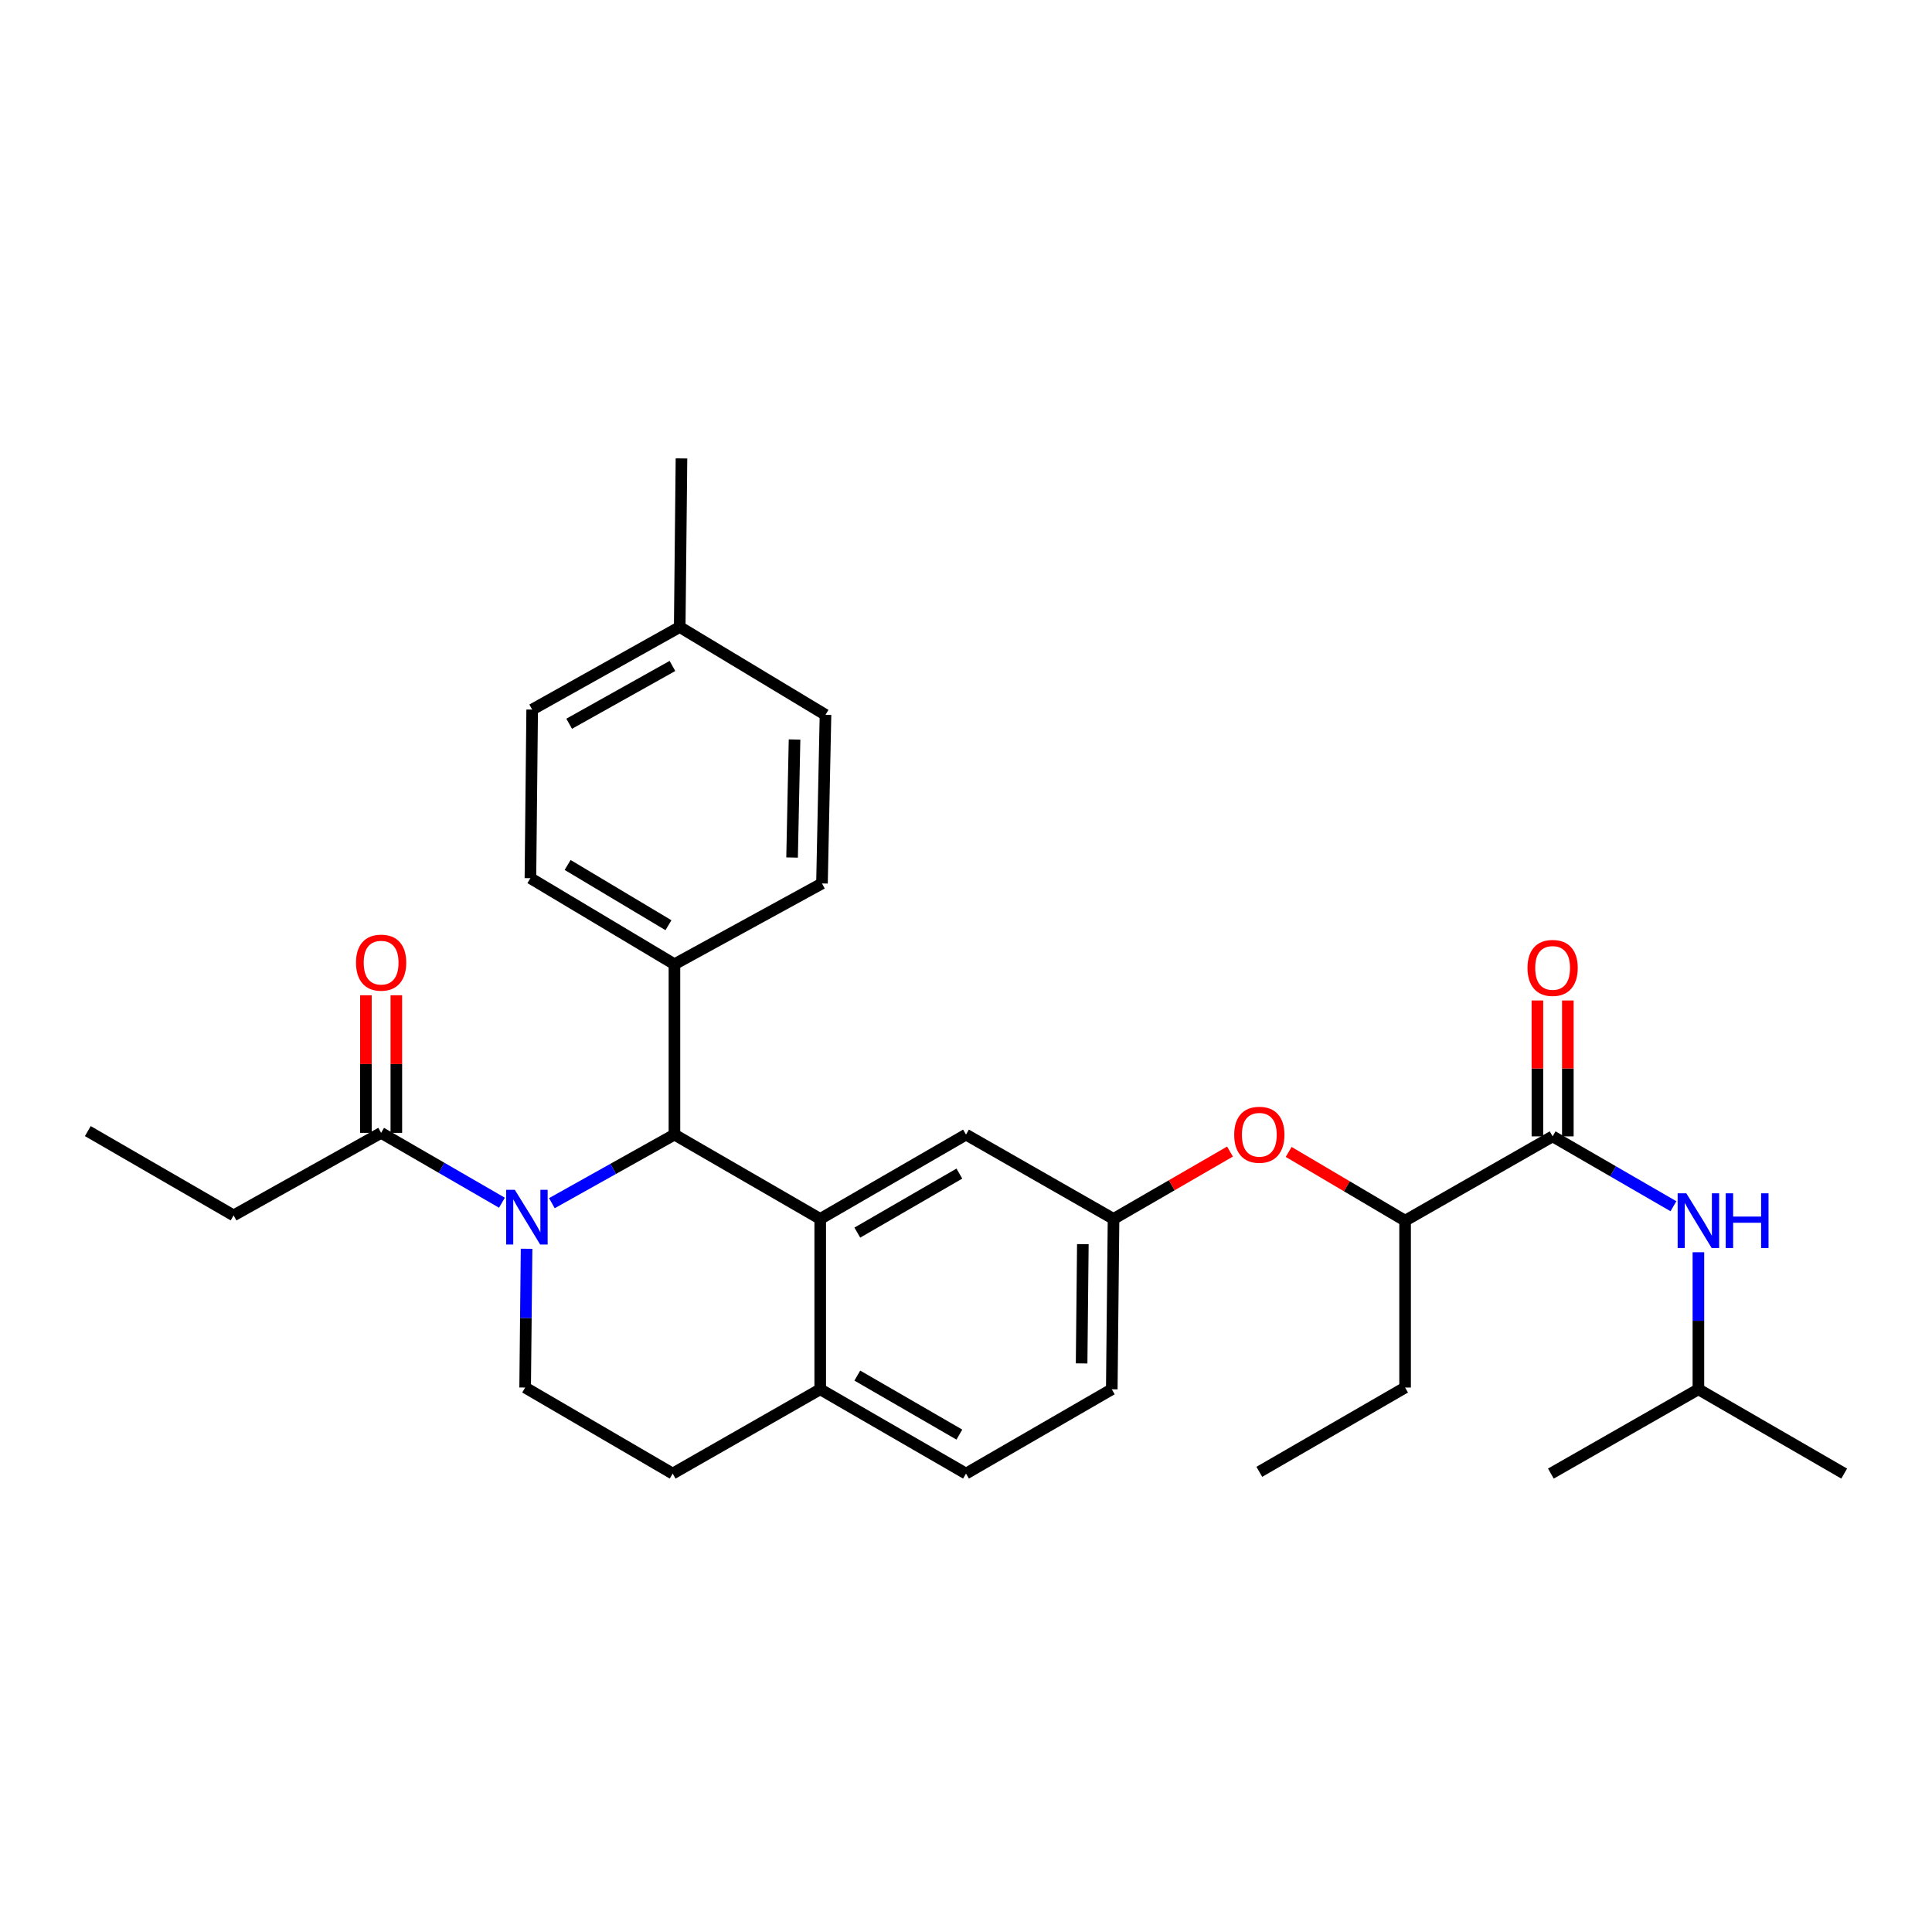 <?xml version='1.0' encoding='iso-8859-1'?>
<svg version='1.1' baseProfile='full'
              xmlns='http://www.w3.org/2000/svg'
                      xmlns:rdkit='http://www.rdkit.org/xml'
                      xmlns:xlink='http://www.w3.org/1999/xlink'
                  xml:space='preserve'
width='1000px' height='1000px' viewBox='0 0 1000 1000'>
<!-- END OF HEADER -->
<rect style='opacity:1.0;fill:#FFFFFF;stroke:none' width='1000' height='1000' x='0' y='0'> </rect>
<path class='bond-0' d='M 879.09,719.095 L 879.09,683.628' style='fill:none;fill-rule:evenodd;stroke:#000000;stroke-width:6px;stroke-linecap:butt;stroke-linejoin:miter;stroke-opacity:1' />
<path class='bond-0' d='M 879.09,683.628 L 879.09,648.16' style='fill:none;fill-rule:evenodd;stroke:#0000FF;stroke-width:6px;stroke-linecap:butt;stroke-linejoin:miter;stroke-opacity:1' />
<path class='bond-1' d='M 879.09,719.095 L 954.545,762.725' style='fill:none;fill-rule:evenodd;stroke:#000000;stroke-width:6px;stroke-linecap:butt;stroke-linejoin:miter;stroke-opacity:1' />
<path class='bond-2' d='M 879.09,719.095 L 802.733,762.725' style='fill:none;fill-rule:evenodd;stroke:#000000;stroke-width:6px;stroke-linecap:butt;stroke-linejoin:miter;stroke-opacity:1' />
<path class='bond-3' d='M 803.634,588.179 L 834.902,606.263' style='fill:none;fill-rule:evenodd;stroke:#000000;stroke-width:6px;stroke-linecap:butt;stroke-linejoin:miter;stroke-opacity:1' />
<path class='bond-3' d='M 834.902,606.263 L 866.171,624.346' style='fill:none;fill-rule:evenodd;stroke:#0000FF;stroke-width:6px;stroke-linecap:butt;stroke-linejoin:miter;stroke-opacity:1' />
<path class='bond-4' d='M 811.51,588.179 L 811.51,553.015' style='fill:none;fill-rule:evenodd;stroke:#000000;stroke-width:6px;stroke-linecap:butt;stroke-linejoin:miter;stroke-opacity:1' />
<path class='bond-4' d='M 811.51,553.015 L 811.51,517.852' style='fill:none;fill-rule:evenodd;stroke:#FF0000;stroke-width:6px;stroke-linecap:butt;stroke-linejoin:miter;stroke-opacity:1' />
<path class='bond-4' d='M 795.759,588.179 L 795.759,553.015' style='fill:none;fill-rule:evenodd;stroke:#000000;stroke-width:6px;stroke-linecap:butt;stroke-linejoin:miter;stroke-opacity:1' />
<path class='bond-4' d='M 795.759,553.015 L 795.759,517.852' style='fill:none;fill-rule:evenodd;stroke:#FF0000;stroke-width:6px;stroke-linecap:butt;stroke-linejoin:miter;stroke-opacity:1' />
<path class='bond-5' d='M 803.634,588.179 L 727.277,631.818' style='fill:none;fill-rule:evenodd;stroke:#000000;stroke-width:6px;stroke-linecap:butt;stroke-linejoin:miter;stroke-opacity:1' />
<path class='bond-6' d='M 575.456,719.095 L 576.366,630.908' style='fill:none;fill-rule:evenodd;stroke:#000000;stroke-width:6px;stroke-linecap:butt;stroke-linejoin:miter;stroke-opacity:1' />
<path class='bond-6' d='M 559.842,705.705 L 560.479,643.973' style='fill:none;fill-rule:evenodd;stroke:#000000;stroke-width:6px;stroke-linecap:butt;stroke-linejoin:miter;stroke-opacity:1' />
<path class='bond-7' d='M 575.456,719.095 L 500,762.725' style='fill:none;fill-rule:evenodd;stroke:#000000;stroke-width:6px;stroke-linecap:butt;stroke-linejoin:miter;stroke-opacity:1' />
<path class='bond-8' d='M 576.366,630.908 L 500,587.269' style='fill:none;fill-rule:evenodd;stroke:#000000;stroke-width:6px;stroke-linecap:butt;stroke-linejoin:miter;stroke-opacity:1' />
<path class='bond-9' d='M 576.366,630.908 L 606.504,613.478' style='fill:none;fill-rule:evenodd;stroke:#000000;stroke-width:6px;stroke-linecap:butt;stroke-linejoin:miter;stroke-opacity:1' />
<path class='bond-9' d='M 606.504,613.478 L 636.642,596.048' style='fill:none;fill-rule:evenodd;stroke:#FF0000;stroke-width:6px;stroke-linecap:butt;stroke-linejoin:miter;stroke-opacity:1' />
<path class='bond-10' d='M 500,587.269 L 424.544,630.908' style='fill:none;fill-rule:evenodd;stroke:#000000;stroke-width:6px;stroke-linecap:butt;stroke-linejoin:miter;stroke-opacity:1' />
<path class='bond-10' d='M 496.567,607.45 L 443.748,637.997' style='fill:none;fill-rule:evenodd;stroke:#000000;stroke-width:6px;stroke-linecap:butt;stroke-linejoin:miter;stroke-opacity:1' />
<path class='bond-11' d='M 500,762.725 L 424.544,719.095' style='fill:none;fill-rule:evenodd;stroke:#000000;stroke-width:6px;stroke-linecap:butt;stroke-linejoin:miter;stroke-opacity:1' />
<path class='bond-11' d='M 496.566,742.545 L 443.747,712.004' style='fill:none;fill-rule:evenodd;stroke:#000000;stroke-width:6px;stroke-linecap:butt;stroke-linejoin:miter;stroke-opacity:1' />
<path class='bond-12' d='M 424.544,719.095 L 424.544,630.908' style='fill:none;fill-rule:evenodd;stroke:#000000;stroke-width:6px;stroke-linecap:butt;stroke-linejoin:miter;stroke-opacity:1' />
<path class='bond-13' d='M 424.544,719.095 L 348.179,762.725' style='fill:none;fill-rule:evenodd;stroke:#000000;stroke-width:6px;stroke-linecap:butt;stroke-linejoin:miter;stroke-opacity:1' />
<path class='bond-14' d='M 424.544,630.908 L 349.089,587.269' style='fill:none;fill-rule:evenodd;stroke:#000000;stroke-width:6px;stroke-linecap:butt;stroke-linejoin:miter;stroke-opacity:1' />
<path class='bond-15' d='M 349.089,587.269 L 349.089,499.09' style='fill:none;fill-rule:evenodd;stroke:#000000;stroke-width:6px;stroke-linecap:butt;stroke-linejoin:miter;stroke-opacity:1' />
<path class='bond-16' d='M 349.089,587.269 L 317.37,605.017' style='fill:none;fill-rule:evenodd;stroke:#000000;stroke-width:6px;stroke-linecap:butt;stroke-linejoin:miter;stroke-opacity:1' />
<path class='bond-16' d='M 317.37,605.017 L 285.651,622.764' style='fill:none;fill-rule:evenodd;stroke:#0000FF;stroke-width:6px;stroke-linecap:butt;stroke-linejoin:miter;stroke-opacity:1' />
<path class='bond-17' d='M 272.554,646.362 L 272.183,682.274' style='fill:none;fill-rule:evenodd;stroke:#0000FF;stroke-width:6px;stroke-linecap:butt;stroke-linejoin:miter;stroke-opacity:1' />
<path class='bond-17' d='M 272.183,682.274 L 271.813,718.185' style='fill:none;fill-rule:evenodd;stroke:#000000;stroke-width:6px;stroke-linecap:butt;stroke-linejoin:miter;stroke-opacity:1' />
<path class='bond-18' d='M 259.804,622.528 L 228.536,604.448' style='fill:none;fill-rule:evenodd;stroke:#0000FF;stroke-width:6px;stroke-linecap:butt;stroke-linejoin:miter;stroke-opacity:1' />
<path class='bond-18' d='M 228.536,604.448 L 197.267,586.368' style='fill:none;fill-rule:evenodd;stroke:#000000;stroke-width:6px;stroke-linecap:butt;stroke-linejoin:miter;stroke-opacity:1' />
<path class='bond-19' d='M 271.813,718.185 L 348.179,762.725' style='fill:none;fill-rule:evenodd;stroke:#000000;stroke-width:6px;stroke-linecap:butt;stroke-linejoin:miter;stroke-opacity:1' />
<path class='bond-20' d='M 667.012,596.237 L 697.145,614.028' style='fill:none;fill-rule:evenodd;stroke:#FF0000;stroke-width:6px;stroke-linecap:butt;stroke-linejoin:miter;stroke-opacity:1' />
<path class='bond-20' d='M 697.145,614.028 L 727.277,631.818' style='fill:none;fill-rule:evenodd;stroke:#000000;stroke-width:6px;stroke-linecap:butt;stroke-linejoin:miter;stroke-opacity:1' />
<path class='bond-21' d='M 727.277,631.818 L 727.277,718.185' style='fill:none;fill-rule:evenodd;stroke:#000000;stroke-width:6px;stroke-linecap:butt;stroke-linejoin:miter;stroke-opacity:1' />
<path class='bond-22' d='M 120.91,629.088 L 45.455,585.458' style='fill:none;fill-rule:evenodd;stroke:#000000;stroke-width:6px;stroke-linecap:butt;stroke-linejoin:miter;stroke-opacity:1' />
<path class='bond-23' d='M 120.91,629.088 L 197.267,586.368' style='fill:none;fill-rule:evenodd;stroke:#000000;stroke-width:6px;stroke-linecap:butt;stroke-linejoin:miter;stroke-opacity:1' />
<path class='bond-24' d='M 205.143,586.368 L 205.143,550.756' style='fill:none;fill-rule:evenodd;stroke:#000000;stroke-width:6px;stroke-linecap:butt;stroke-linejoin:miter;stroke-opacity:1' />
<path class='bond-24' d='M 205.143,550.756 L 205.143,515.145' style='fill:none;fill-rule:evenodd;stroke:#FF0000;stroke-width:6px;stroke-linecap:butt;stroke-linejoin:miter;stroke-opacity:1' />
<path class='bond-24' d='M 189.392,586.368 L 189.392,550.756' style='fill:none;fill-rule:evenodd;stroke:#000000;stroke-width:6px;stroke-linecap:butt;stroke-linejoin:miter;stroke-opacity:1' />
<path class='bond-24' d='M 189.392,550.756 L 189.392,515.145' style='fill:none;fill-rule:evenodd;stroke:#FF0000;stroke-width:6px;stroke-linecap:butt;stroke-linejoin:miter;stroke-opacity:1' />
<path class='bond-25' d='M 349.089,499.09 L 274.543,454.541' style='fill:none;fill-rule:evenodd;stroke:#000000;stroke-width:6px;stroke-linecap:butt;stroke-linejoin:miter;stroke-opacity:1' />
<path class='bond-25' d='M 345.987,478.887 L 293.805,447.703' style='fill:none;fill-rule:evenodd;stroke:#000000;stroke-width:6px;stroke-linecap:butt;stroke-linejoin:miter;stroke-opacity:1' />
<path class='bond-26' d='M 349.089,499.09 L 425.454,457.271' style='fill:none;fill-rule:evenodd;stroke:#000000;stroke-width:6px;stroke-linecap:butt;stroke-linejoin:miter;stroke-opacity:1' />
<path class='bond-27' d='M 274.543,454.541 L 275.453,367.272' style='fill:none;fill-rule:evenodd;stroke:#000000;stroke-width:6px;stroke-linecap:butt;stroke-linejoin:miter;stroke-opacity:1' />
<path class='bond-28' d='M 425.454,457.271 L 427.274,370.002' style='fill:none;fill-rule:evenodd;stroke:#000000;stroke-width:6px;stroke-linecap:butt;stroke-linejoin:miter;stroke-opacity:1' />
<path class='bond-28' d='M 409.98,443.852 L 411.254,382.764' style='fill:none;fill-rule:evenodd;stroke:#000000;stroke-width:6px;stroke-linecap:butt;stroke-linejoin:miter;stroke-opacity:1' />
<path class='bond-29' d='M 427.274,370.002 L 351.819,324.543' style='fill:none;fill-rule:evenodd;stroke:#000000;stroke-width:6px;stroke-linecap:butt;stroke-linejoin:miter;stroke-opacity:1' />
<path class='bond-30' d='M 275.453,367.272 L 351.819,324.543' style='fill:none;fill-rule:evenodd;stroke:#000000;stroke-width:6px;stroke-linecap:butt;stroke-linejoin:miter;stroke-opacity:1' />
<path class='bond-30' d='M 294.599,374.608 L 348.055,344.698' style='fill:none;fill-rule:evenodd;stroke:#000000;stroke-width:6px;stroke-linecap:butt;stroke-linejoin:miter;stroke-opacity:1' />
<path class='bond-31' d='M 351.819,324.543 L 352.729,237.275' style='fill:none;fill-rule:evenodd;stroke:#000000;stroke-width:6px;stroke-linecap:butt;stroke-linejoin:miter;stroke-opacity:1' />
<path class='bond-32' d='M 727.277,718.185 L 651.821,761.815' style='fill:none;fill-rule:evenodd;stroke:#000000;stroke-width:6px;stroke-linecap:butt;stroke-linejoin:miter;stroke-opacity:1' />
<path  class='atom-2' d='M 872.83 617.658
L 882.11 632.658
Q 883.03 634.138, 884.51 636.818
Q 885.99 639.498, 886.07 639.658
L 886.07 617.658
L 889.83 617.658
L 889.83 645.978
L 885.95 645.978
L 875.99 629.578
Q 874.83 627.658, 873.59 625.458
Q 872.39 623.258, 872.03 622.578
L 872.03 645.978
L 868.35 645.978
L 868.35 617.658
L 872.83 617.658
' fill='#0000FF'/>
<path  class='atom-2' d='M 893.23 617.658
L 897.07 617.658
L 897.07 629.698
L 911.55 629.698
L 911.55 617.658
L 915.39 617.658
L 915.39 645.978
L 911.55 645.978
L 911.55 632.898
L 897.07 632.898
L 897.07 645.978
L 893.23 645.978
L 893.23 617.658
' fill='#0000FF'/>
<path  class='atom-3' d='M 790.634 500.99
Q 790.634 494.19, 793.994 490.39
Q 797.354 486.59, 803.634 486.59
Q 809.914 486.59, 813.274 490.39
Q 816.634 494.19, 816.634 500.99
Q 816.634 507.87, 813.234 511.79
Q 809.834 515.67, 803.634 515.67
Q 797.394 515.67, 793.994 511.79
Q 790.634 507.91, 790.634 500.99
M 803.634 512.47
Q 807.954 512.47, 810.274 509.59
Q 812.634 506.67, 812.634 500.99
Q 812.634 495.43, 810.274 492.63
Q 807.954 489.79, 803.634 489.79
Q 799.314 489.79, 796.954 492.59
Q 794.634 495.39, 794.634 500.99
Q 794.634 506.71, 796.954 509.59
Q 799.314 512.47, 803.634 512.47
' fill='#FF0000'/>
<path  class='atom-12' d='M 266.463 615.838
L 275.743 630.838
Q 276.663 632.318, 278.143 634.998
Q 279.623 637.678, 279.703 637.838
L 279.703 615.838
L 283.463 615.838
L 283.463 644.158
L 279.583 644.158
L 269.623 627.758
Q 268.463 625.838, 267.223 623.638
Q 266.023 621.438, 265.663 620.758
L 265.663 644.158
L 261.983 644.158
L 261.983 615.838
L 266.463 615.838
' fill='#0000FF'/>
<path  class='atom-15' d='M 638.821 587.349
Q 638.821 580.549, 642.181 576.749
Q 645.541 572.949, 651.821 572.949
Q 658.101 572.949, 661.461 576.749
Q 664.821 580.549, 664.821 587.349
Q 664.821 594.229, 661.421 598.149
Q 658.021 602.029, 651.821 602.029
Q 645.581 602.029, 642.181 598.149
Q 638.821 594.269, 638.821 587.349
M 651.821 598.829
Q 656.141 598.829, 658.461 595.949
Q 660.821 593.029, 660.821 587.349
Q 660.821 581.789, 658.461 578.989
Q 656.141 576.149, 651.821 576.149
Q 647.501 576.149, 645.141 578.949
Q 642.821 581.749, 642.821 587.349
Q 642.821 593.069, 645.141 595.949
Q 647.501 598.829, 651.821 598.829
' fill='#FF0000'/>
<path  class='atom-19' d='M 184.267 498.26
Q 184.267 491.46, 187.627 487.66
Q 190.987 483.86, 197.267 483.86
Q 203.547 483.86, 206.907 487.66
Q 210.267 491.46, 210.267 498.26
Q 210.267 505.14, 206.867 509.06
Q 203.467 512.94, 197.267 512.94
Q 191.027 512.94, 187.627 509.06
Q 184.267 505.18, 184.267 498.26
M 197.267 509.74
Q 201.587 509.74, 203.907 506.86
Q 206.267 503.94, 206.267 498.26
Q 206.267 492.7, 203.907 489.9
Q 201.587 487.06, 197.267 487.06
Q 192.947 487.06, 190.587 489.86
Q 188.267 492.66, 188.267 498.26
Q 188.267 503.98, 190.587 506.86
Q 192.947 509.74, 197.267 509.74
' fill='#FF0000'/>
</svg>
